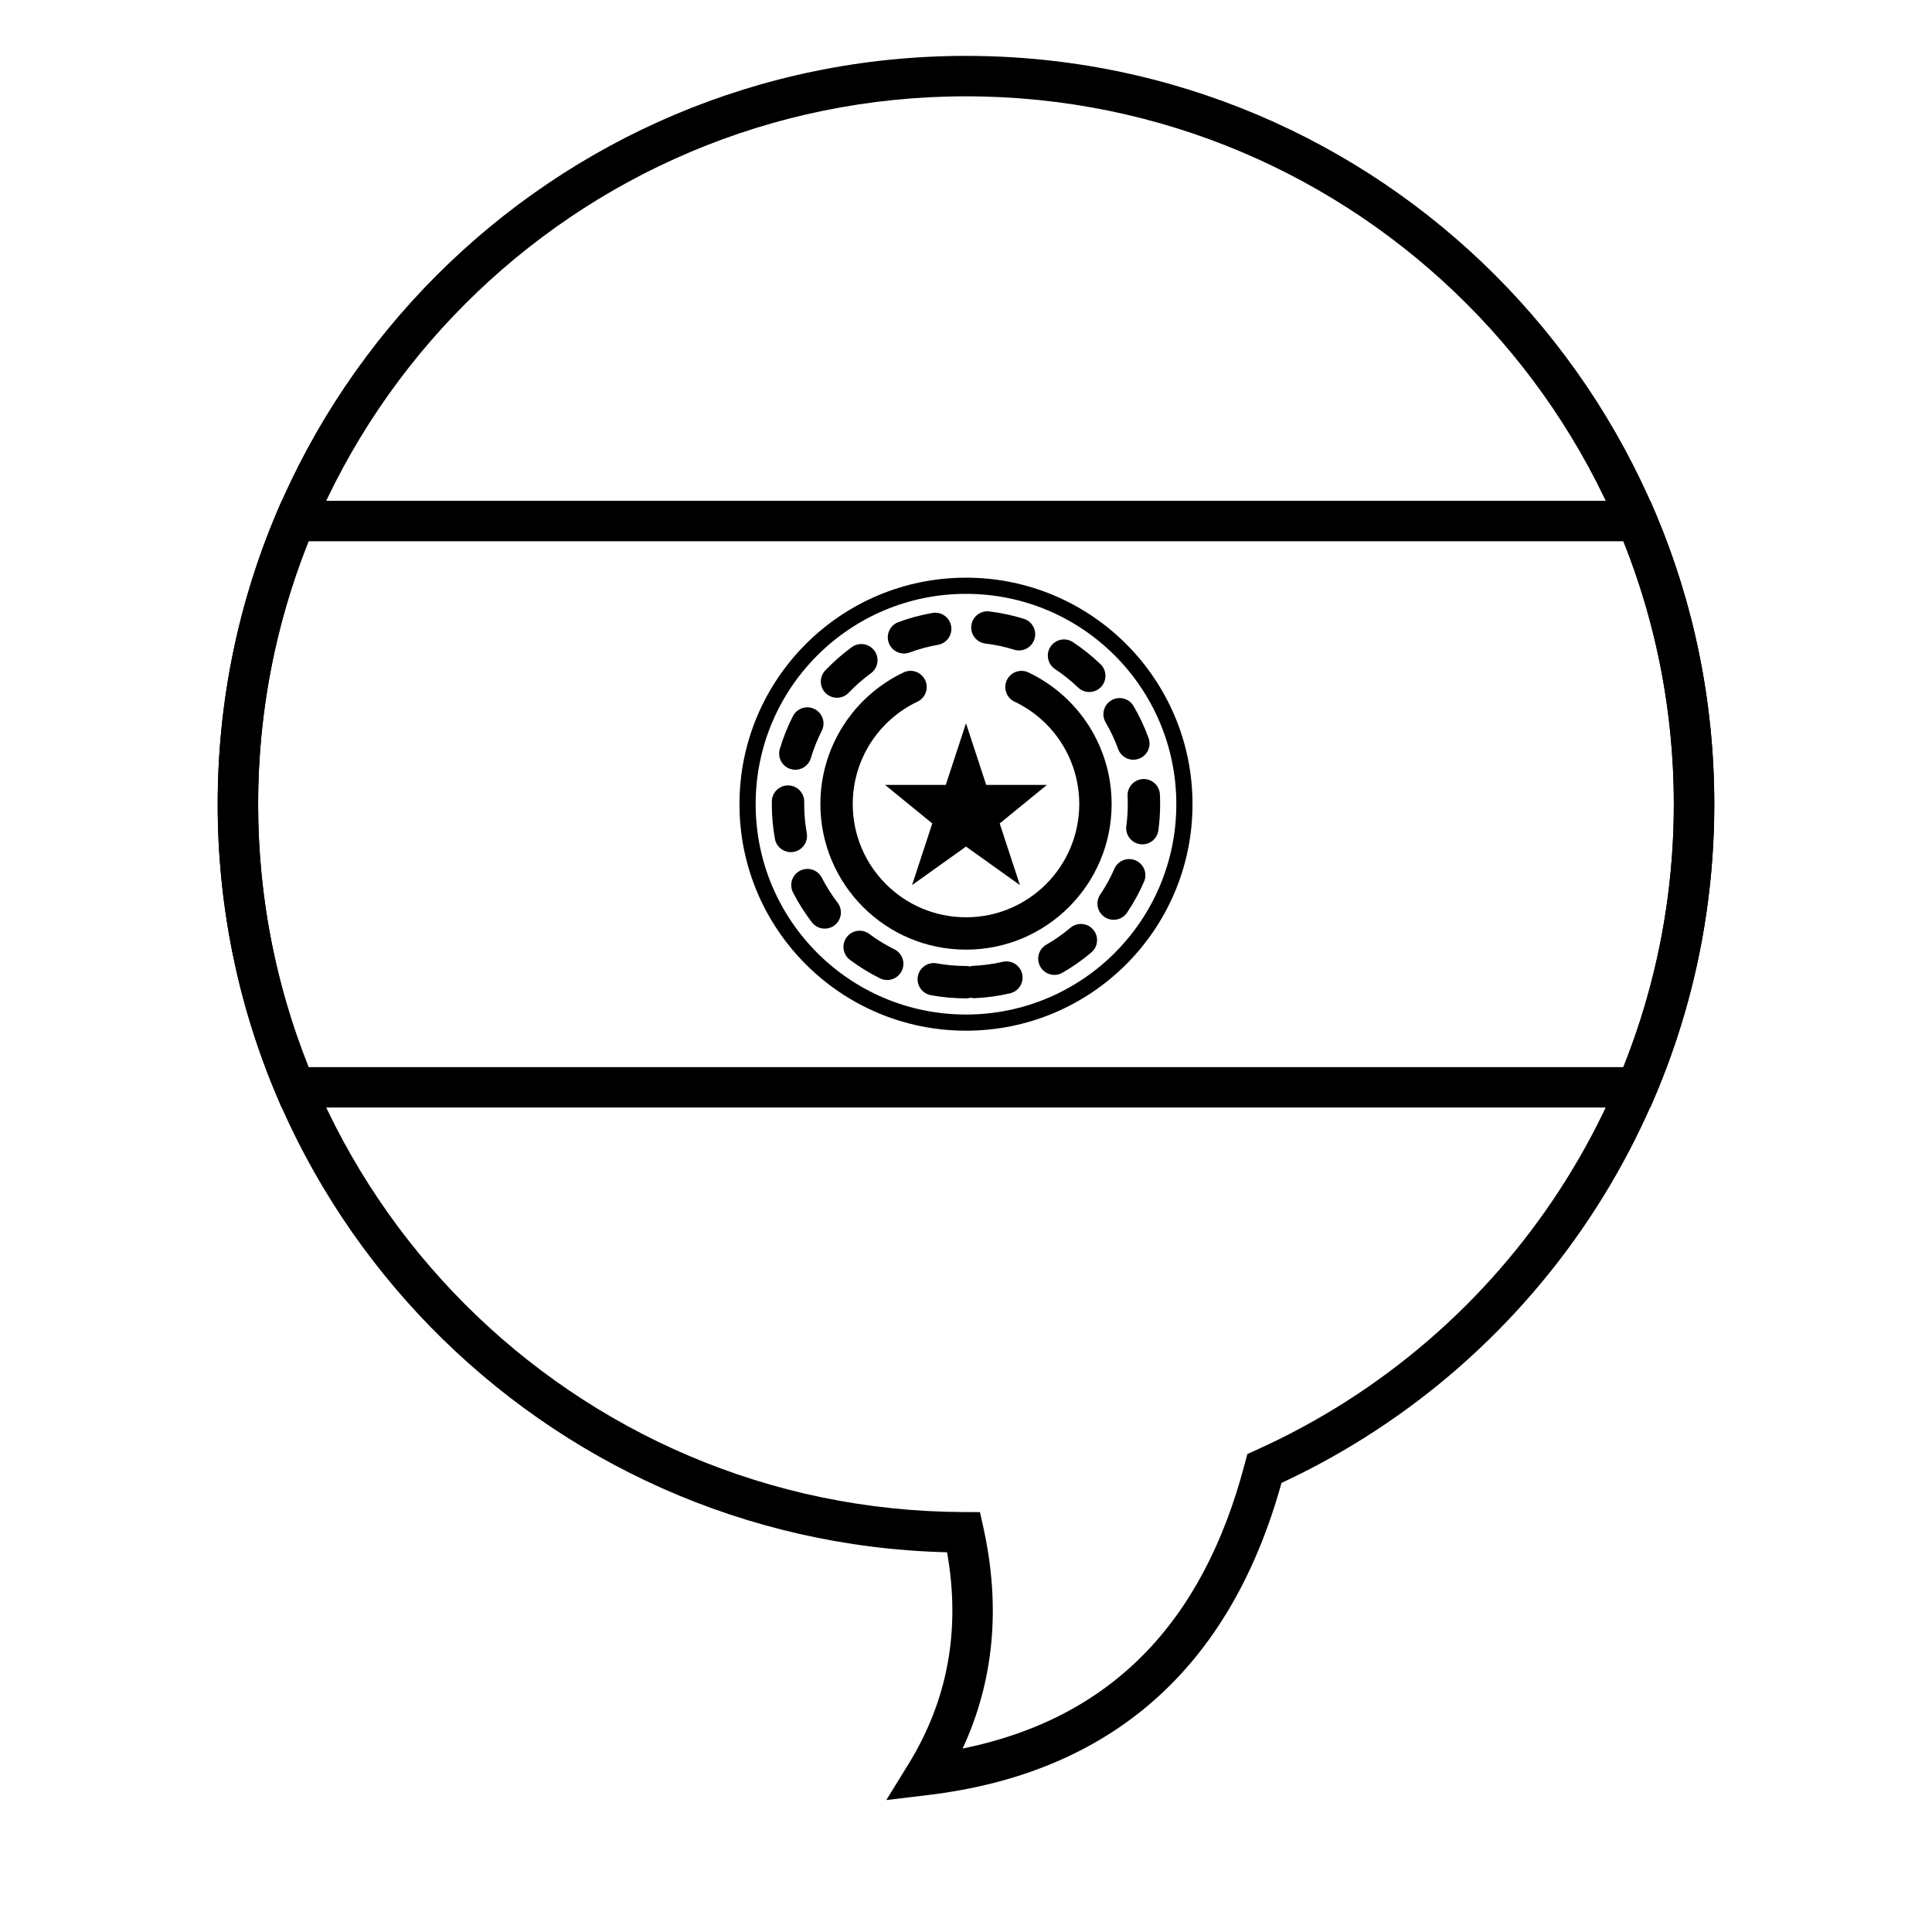 <?xml version="1.0" encoding="UTF-8"?>
<!-- Uploaded to: SVG Repo, www.svgrepo.com, Generator: SVG Repo Mixer Tools -->
<svg fill="#000000" width="800px" height="800px" version="1.1" viewBox="144 144 512 512" xmlns="http://www.w3.org/2000/svg">
 <g>
  <path d="m212.41 357.12c0 24.188 4.578 47.723 13.363 69.676h348.45c8.789-21.953 13.363-45.488 13.363-69.676s-4.574-47.723-13.363-69.676h-348.45c-8.785 21.953-13.363 45.488-13.363 69.676zm368.96-80.395 1.383 3.273c10.223 24.191 15.555 50.289 15.555 77.121 0 26.832-5.332 52.93-15.555 77.121l-1.383 3.273h-362.74l-1.383-3.273c-10.223-24.191-15.555-50.289-15.555-77.121 0-26.832 5.332-52.93 15.555-77.121l1.383-3.273z"/>
  <path d="m400 412.86c30.785 0 55.738-24.957 55.738-55.742s-24.953-55.742-55.738-55.742-55.742 24.957-55.742 55.742 24.957 55.742 55.742 55.742zm0 4.285c-33.152 0-60.031-26.875-60.031-60.027s26.879-60.027 60.031-60.027 60.027 26.875 60.027 60.027-26.875 60.027-60.027 60.027z"/>
  <path d="m400 400c2.367 0 4.285 1.918 4.285 4.285 0 2.371-1.918 4.289-4.285 4.289-3.148 0-6.262-0.285-9.316-0.84-2.328-0.43-3.871-2.66-3.445-4.992 0.426-2.328 2.66-3.871 4.988-3.445 2.547 0.465 5.144 0.703 7.773 0.703zm-18.98-4.418c-2.336-1.156-4.559-2.519-6.644-4.078-1.898-1.418-4.586-1.027-6 0.871-1.418 1.898-1.027 4.582 0.871 6 2.5 1.867 5.172 3.508 7.973 4.894 2.121 1.047 4.695 0.18 5.742-1.945 1.051-2.121 0.18-4.695-1.941-5.742zm-15.059-12.383c-1.586-2.066-2.981-4.273-4.168-6.594-1.078-2.106-3.66-2.941-5.769-1.863-2.109 1.078-2.945 3.66-1.867 5.769 1.426 2.781 3.098 5.43 5 7.906 1.441 1.879 4.133 2.234 6.012 0.793 1.879-1.441 2.234-4.133 0.793-6.012zm-8.16-18.422c-0.422-2.34-0.648-4.727-0.676-7.137-0.004-0.859-0.004-0.859 0-1.152 0.035-2.367-1.855-4.312-4.227-4.348-2.367-0.035-4.312 1.859-4.348 4.227-0.004 0.402-0.004 0.402 0 1.34 0.031 2.922 0.305 5.781 0.812 8.59 0.418 2.328 2.648 3.879 4.977 3.457 2.332-0.418 3.883-2.648 3.461-4.977zm1.082-19.859c0.738-2.496 1.707-4.918 2.887-7.234 1.074-2.109 0.234-4.691-1.875-5.766s-4.691-0.238-5.766 1.871c-1.418 2.785-2.582 5.691-3.469 8.695-0.676 2.269 0.621 4.656 2.891 5.328 2.273 0.672 4.656-0.625 5.332-2.894zm10.039-17.34c1.797-1.887 3.762-3.609 5.867-5.144 1.914-1.395 2.336-4.074 0.941-5.988-1.395-1.914-4.078-2.336-5.992-0.945-2.523 1.84-4.875 3.906-7.031 6.168-1.629 1.715-1.562 4.43 0.152 6.062 1.719 1.633 4.434 1.562 6.062-0.152zm16.137-10.66c2.43-0.906 4.945-1.586 7.519-2.035 2.332-0.406 3.894-2.629 3.488-4.961s-2.629-3.894-4.961-3.488c-3.094 0.539-6.113 1.359-9.035 2.445-2.219 0.824-3.352 3.293-2.527 5.512 0.828 2.223 3.297 3.352 5.516 2.527zm20.098-2.367c2.598 0.312 5.144 0.855 7.617 1.629 2.262 0.703 4.668-0.559 5.371-2.82 0.703-2.258-0.559-4.664-2.816-5.367-2.973-0.926-6.035-1.582-9.152-1.957-2.352-0.281-4.484 1.398-4.766 3.746-0.281 2.352 1.395 4.488 3.746 4.769zm18.453 6.773c2.172 1.434 4.211 3.066 6.09 4.871 1.707 1.641 4.422 1.586 6.062-0.121s1.586-4.422-0.121-6.062c-2.254-2.164-4.699-4.121-7.305-5.844-1.977-1.305-4.633-0.762-5.941 1.215-1.305 1.973-0.762 4.633 1.215 5.941zm13.398 14.129c1.316 2.246 2.426 4.606 3.316 7.055 0.805 2.227 3.266 3.375 5.492 2.57 2.223-0.809 3.375-3.266 2.566-5.492-1.066-2.941-2.398-5.777-3.981-8.473-1.195-2.043-3.824-2.727-5.867-1.527-2.043 1.199-2.727 3.828-1.527 5.867zm5.816 19.504c0.031 0.664 0.051 1.336 0.051 2.008 0 2.082-0.125 4.016-0.387 5.938-0.316 2.348 1.332 4.508 3.68 4.824 2.348 0.316 4.504-1.332 4.82-3.68 0.312-2.305 0.465-4.621 0.461-7.102 0-0.816-0.023-1.617-0.062-2.414-0.117-2.367-2.129-4.188-4.496-4.07-2.363 0.117-4.188 2.129-4.066 4.496zm-3.5 19.281c-1.039 2.387-2.297 4.672-3.754 6.832-1.324 1.961-0.809 4.629 1.156 5.953 1.965 1.324 4.629 0.805 5.953-1.156 1.746-2.59 3.254-5.336 4.504-8.203 0.949-2.168-0.043-4.695-2.215-5.644-2.172-0.945-4.699 0.047-5.644 2.219zm-11.648 15.633c-1.988 1.68-4.125 3.18-6.383 4.477-2.055 1.176-2.766 3.797-1.586 5.852 1.176 2.055 3.797 2.766 5.852 1.586 2.711-1.555 5.273-3.352 7.656-5.367 1.809-1.531 2.035-4.238 0.504-6.043-1.527-1.809-4.234-2.035-6.043-0.504zm-17.938 9.02c2.305-0.539 4.609 0.898 5.144 3.207 0.535 2.305-0.902 4.609-3.207 5.144-3.027 0.703-6.125 1.133-9.266 1.277-2.367 0.109-4.375-1.723-4.484-4.086-0.109-2.367 1.723-4.371 4.086-4.481 2.621-0.121 5.203-0.48 7.727-1.062z"/>
  <path d="m400 368.35-14.293 10.207 5.359-16.332-12.508-10.211h16.082l5.359-16.332 5.359 16.332h16.078l-12.508 10.211 5.359 16.332z"/>
  <path d="m383.46 322.2c-13.352 6.348-22.047 19.828-22.047 34.875 0 21.312 17.277 38.59 38.59 38.59s38.59-17.277 38.59-38.59c0-15.047-8.695-28.527-22.051-34.875-2.141-1.016-4.695-0.105-5.711 2.035-1.02 2.141-0.109 4.695 2.031 5.711 10.391 4.938 17.152 15.422 17.152 27.129 0 16.578-13.438 30.016-30.012 30.016-16.578 0-30.016-13.438-30.016-30.016 0-11.707 6.762-22.191 17.152-27.129 2.141-1.016 3.051-3.57 2.035-5.711s-3.574-3.051-5.715-2.035z"/>
  <path d="m201.69 357.12c0-109.52 88.785-198.31 198.31-198.31 109.52 0 198.3 88.785 198.3 198.31 0 77.938-45.375 147.6-114.69 179.87-13.598 49.047-45.078 76.891-93.699 82.719l-11.031 1.324 5.832-9.457c10.48-17.004 13.906-35.656 10.273-56.207-107.23-2.656-193.3-90.422-193.3-198.25zm272.22 174.69 0.648-2.481 2.336-1.051c66.809-30.066 110.69-96.609 110.69-171.16 0-103.6-83.984-187.59-187.59-187.59-103.61 0-187.59 83.988-187.59 187.59 0 103.39 83.652 187.28 187.01 187.59l4.293 0.016 0.922 4.195c4.617 20.977 2.777 40.527-5.516 58.465 38.91-7.922 63.637-32.895 74.789-75.574z"/>
 </g>
</svg>